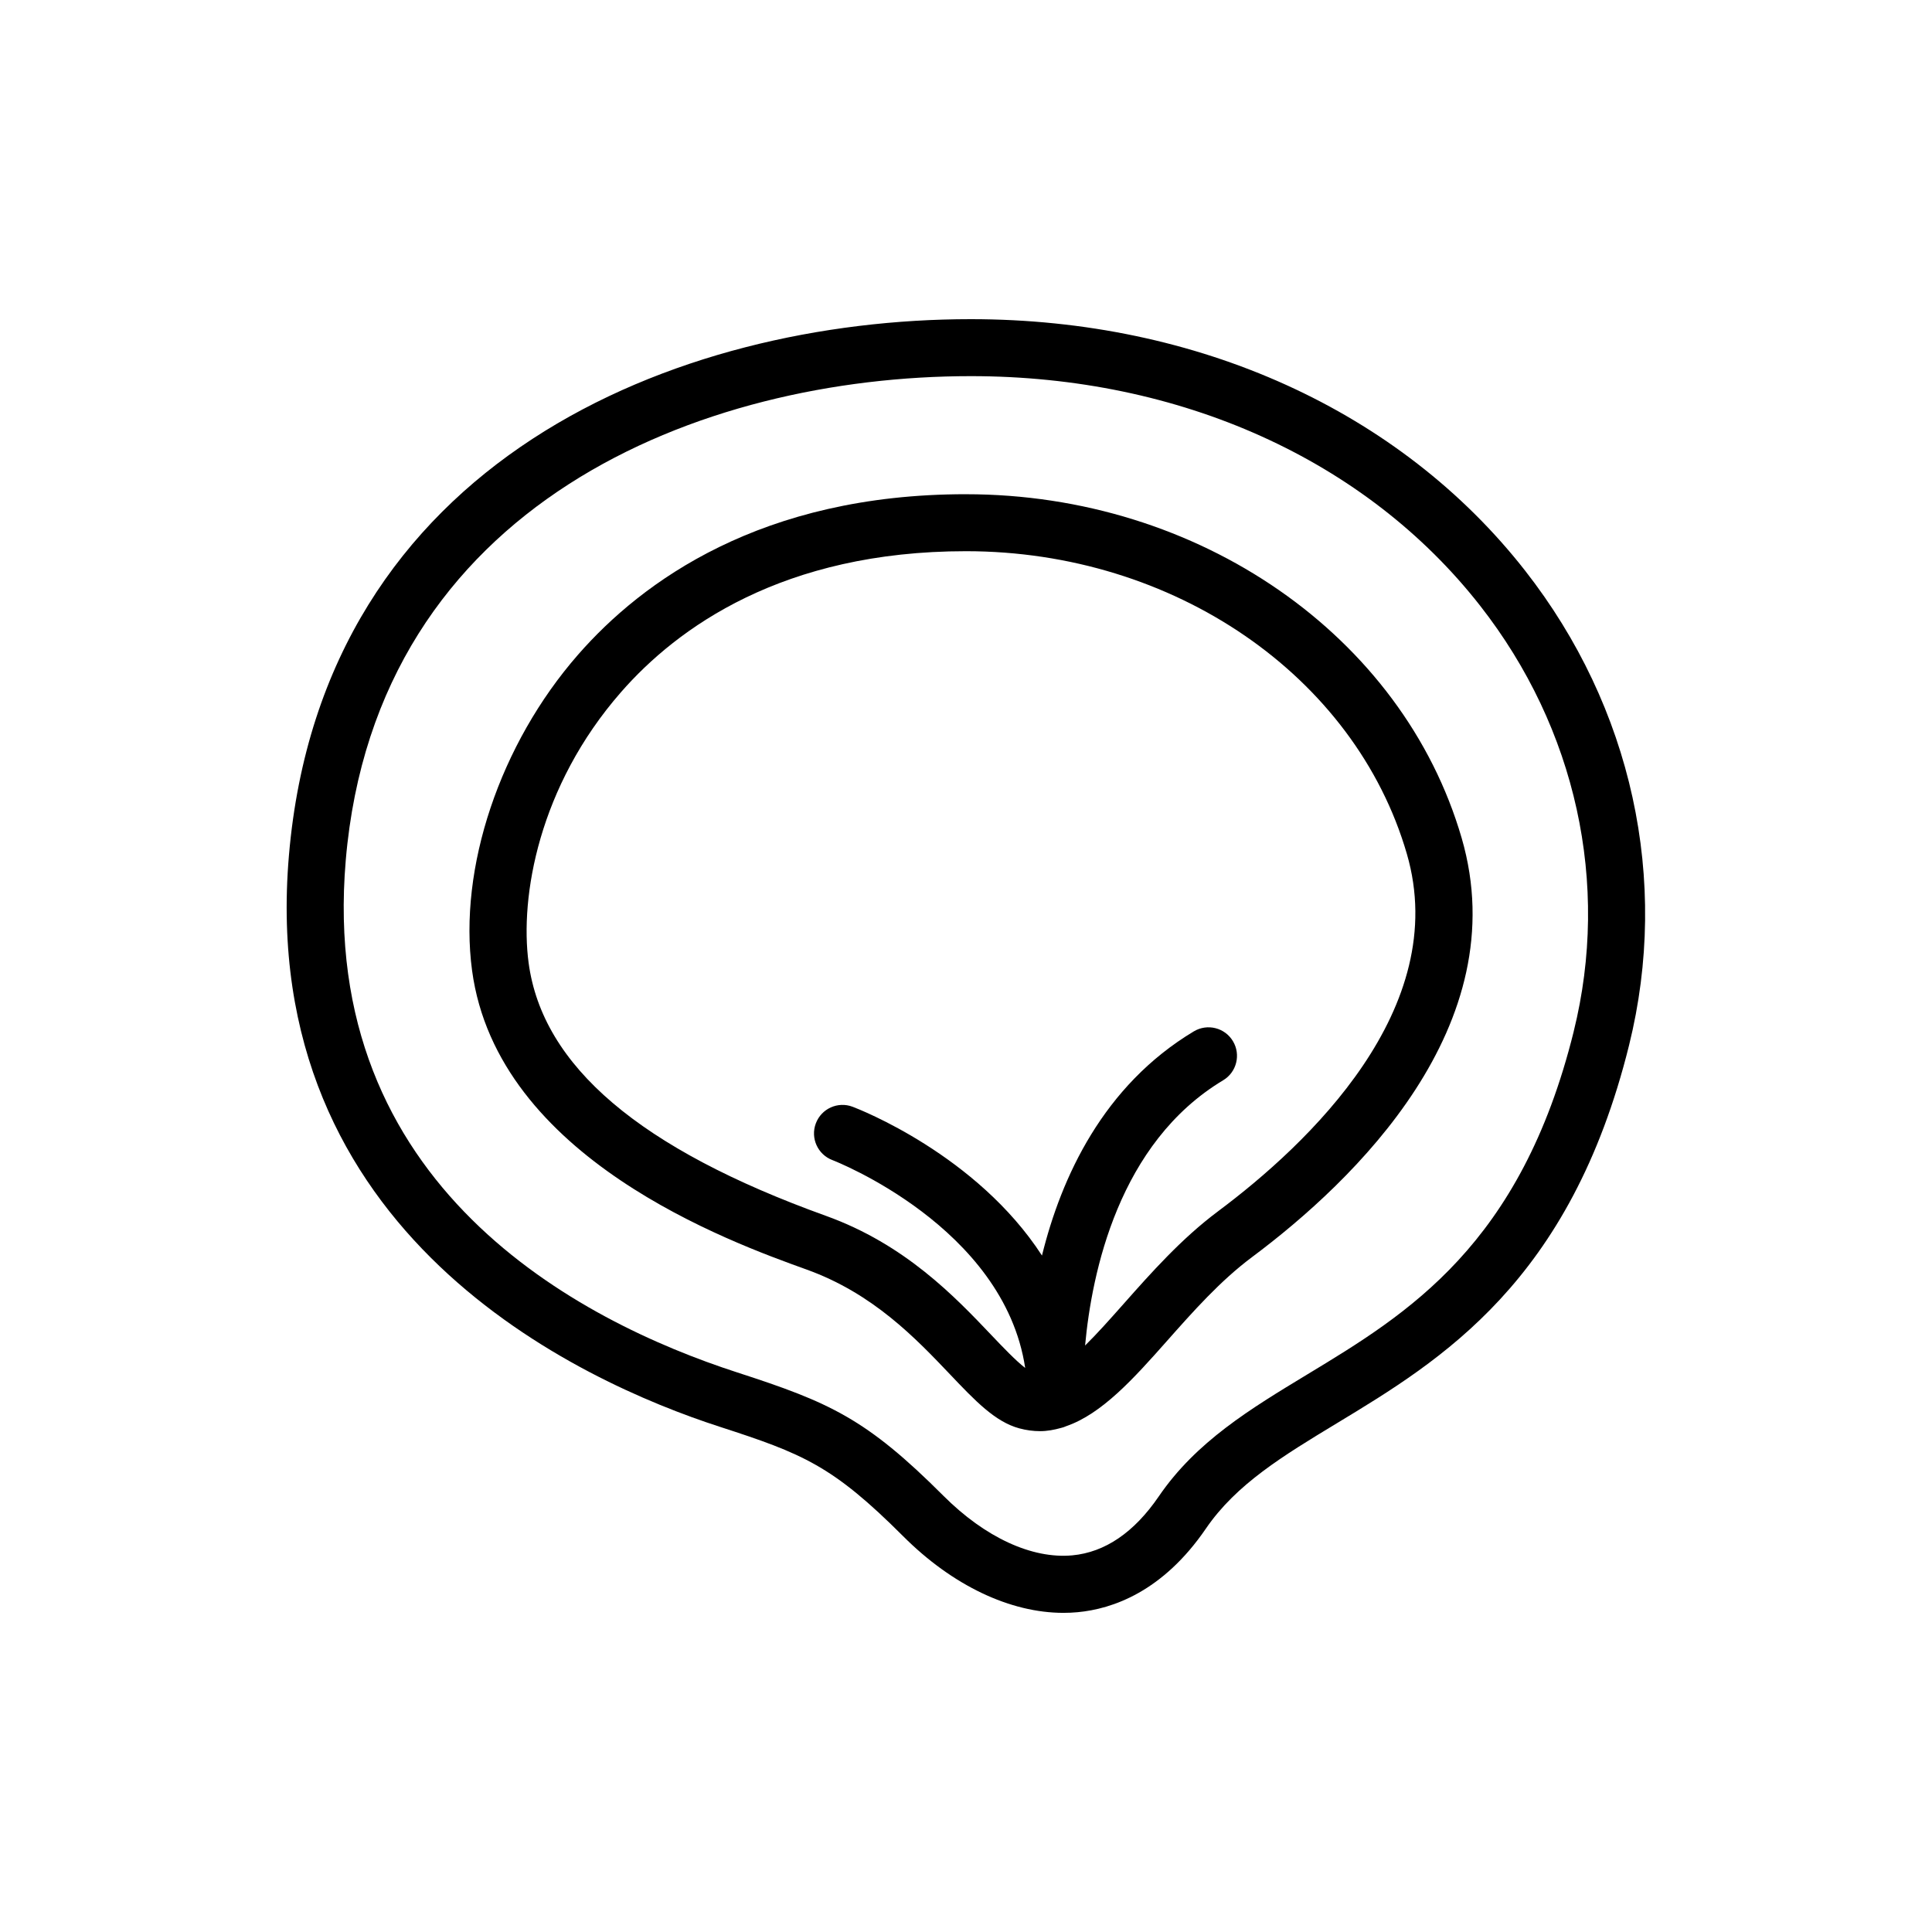 <?xml version="1.0" encoding="UTF-8"?>
<!-- Uploaded to: ICON Repo, www.svgrepo.com, Generator: ICON Repo Mixer Tools -->
<svg fill="#000000" width="800px" height="800px" version="1.1" viewBox="144 144 512 512" xmlns="http://www.w3.org/2000/svg">
 <g>
  <path d="m548.17 295.23c-33.145-42.359-86.684-66.648-146.89-66.648-77.77 0-171.76 37.215-180.71 142.11-8.578 100.48 76.969 139.36 114.15 151.41 22.043 7.144 29.91 10.297 48.629 29.016 13.047 13.047 28.328 20.305 42.484 20.305 1.254 0 2.504-0.055 3.738-0.172 9.195-0.855 22.555-5.394 34.004-22.156 8.062-11.793 20.43-19.277 34.742-27.941 27.562-16.68 61.867-37.434 77.398-100.14 10.832-43.73 0.793-89.57-27.543-125.78zm12.879 122.13c-14.031 56.648-44.062 74.816-70.555 90.848-15.164 9.176-29.492 17.844-39.398 32.344-6.535 9.562-14.254 14.82-22.93 15.633-10.695 0.988-23.121-4.758-34.133-15.77-20.461-20.461-30.113-24.754-54.652-32.703-41.91-13.586-111.13-49.293-103.75-135.76 8.082-94.676 94.289-128.27 165.65-128.27 55.523 0 104.72 22.176 134.98 60.852 25.453 32.527 34.488 73.656 24.785 112.82z"/>
  <path d="m400 274.97c-54.246 0-85.844 23.121-102.8 42.516-20.723 23.699-31.75 56.559-28.098 83.703 6.699 49.75 68.414 71.965 88.691 79.266 17.582 6.332 28.887 18.219 37.973 27.766 6.68 7.027 11.961 12.574 18.355 14.305 1.883 0.508 3.719 0.746 5.5 0.746 1.906 0 3.738-0.348 5.551-0.852 0.48-0.109 0.938-0.266 1.375-0.465 9.477-3.269 17.887-12.625 26.617-22.48 6.984-7.883 14.203-16.035 22.625-22.32 26.969-20.121 70.051-61.312 55.559-111.09-15.617-53.633-69.633-91.09-131.35-91.09zm66.75 190.07c-9.668 7.215-17.758 16.348-24.902 24.41-3.559 4.012-7.019 7.918-10.289 11.129 1.785-19.375 8.918-53.695 36.59-70.297 3.578-2.144 4.734-6.793 2.59-10.367-2.144-3.578-6.785-4.734-10.367-2.59-23.996 14.398-35.117 38.621-40.238 59.41-17.297-26.691-48.465-38.785-50.191-39.434-3.91-1.48-8.266 0.5-9.738 4.402-1.473 3.906 0.5 8.266 4.402 9.738 0.465 0.176 45.434 17.637 51.078 55.082-2.504-1.934-5.883-5.477-8.973-8.727-9.645-10.141-22.852-24.027-43.801-31.57-49.359-17.77-75.148-39.707-78.824-67.062-2.352-17.477 2.644-46.754 24.488-71.738 14.898-17.039 42.855-37.352 91.422-37.352 55.043 0 103.09 32.98 116.83 80.203 11.945 41.027-26.25 76.984-50.078 94.762z"/>
 </g>
</svg>